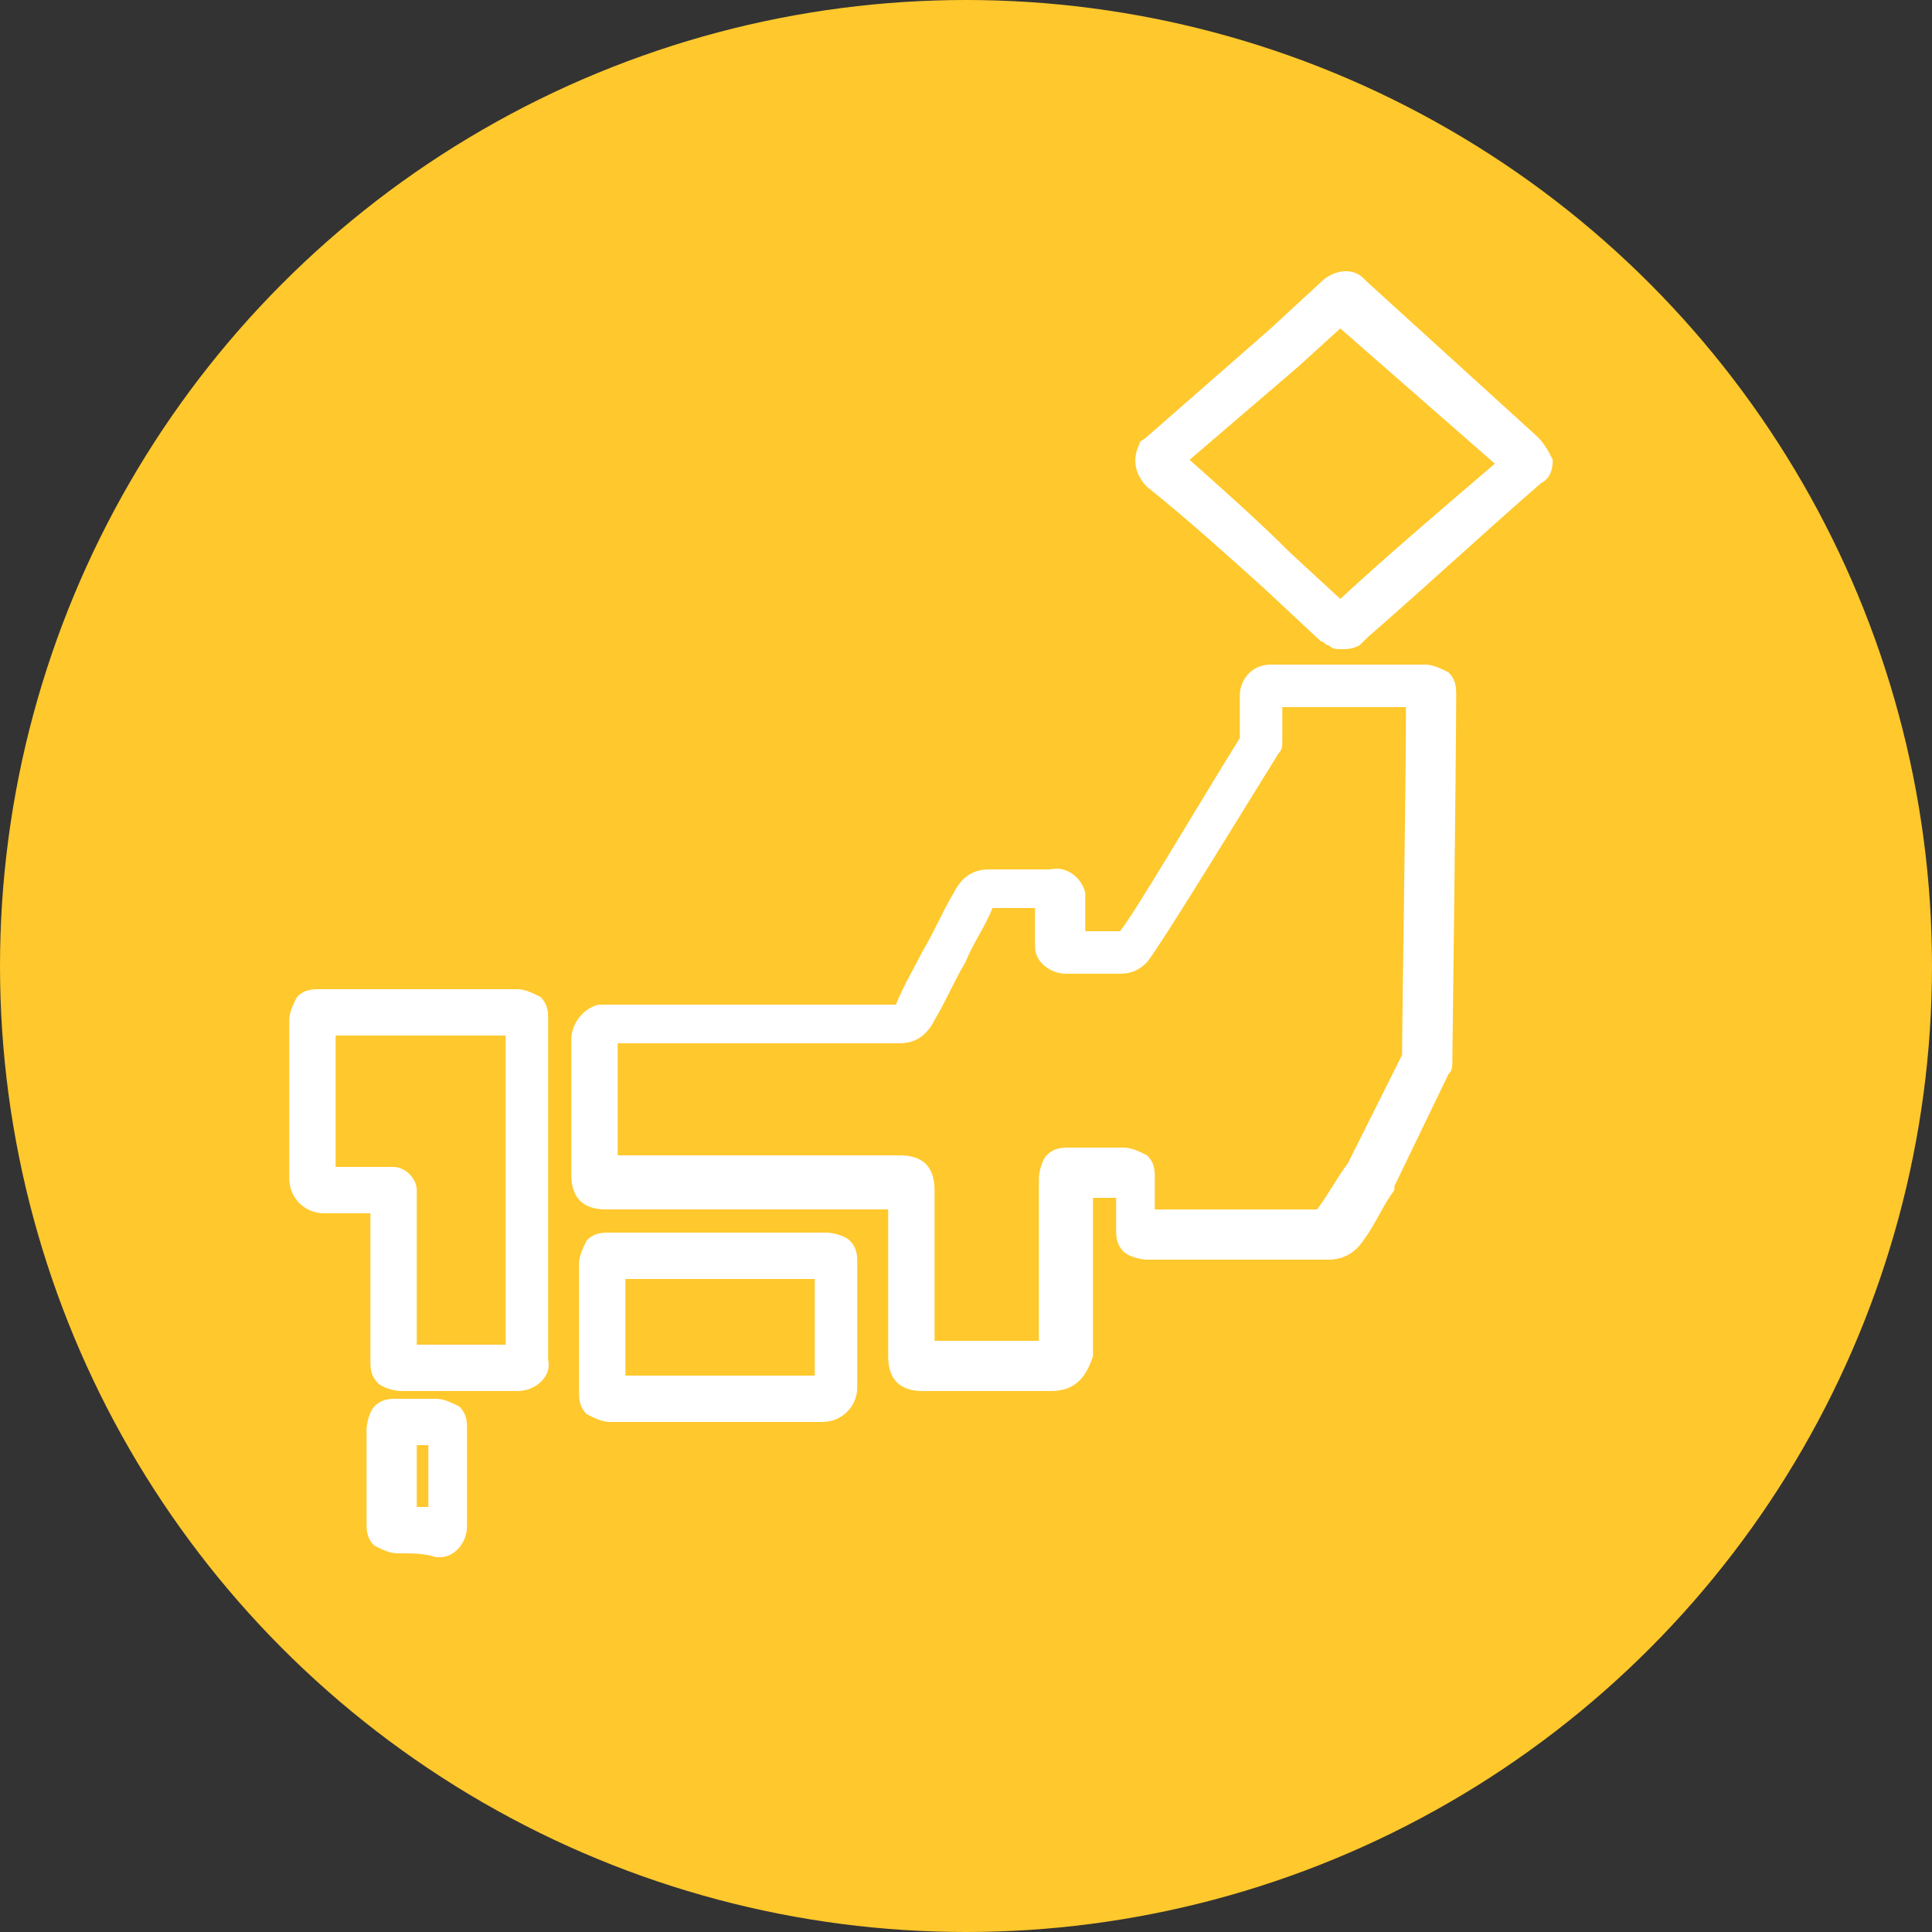 <?xml version="1.0" encoding="utf-8"?>
<!-- Generator: Adobe Illustrator 27.1.1, SVG Export Plug-In . SVG Version: 6.00 Build 0)  -->
<svg version="1.1" id="レイヤー_1" xmlns="http://www.w3.org/2000/svg" xmlns:xlink="http://www.w3.org/1999/xlink" x="0px"
	 y="0px" width="50px" height="50px" viewBox="0 0 50 50" style="enable-background:new 0 0 50 50;" xml:space="preserve">
<rect x="0" y="0" width="50" height="50" fill="#333333" stroke="none"/>
<style type="text/css">
	.st0{fill:#FFC82C;}
	.st1{fill:#FFFFFF;}
</style>
<circle id="楕円形_284" class="st0" cx="25" cy="25" r="25"/>
<g id="グループ_6483" transform="translate(590 4250)">
	<g id="グループ_6517" transform="translate(1.486 -6)">
		<g>
			<g id="グループ_6516">
				<path id="パス_21767" class="st1" d="M-564.3-4208h-3.3c-0.6,0-0.9-0.3-0.9-0.9v-3.8h-7.3c-0.6,0-0.9-0.3-0.9-0.9v-0.9
					c0-0.9,0-1.7,0-2.6c0-0.4,0.3-0.8,0.7-0.9c0,0,0.1,0,0.1,0h2.8l4.8,0c0.2-0.5,0.5-1,0.7-1.4c0.3-0.5,0.5-1,0.8-1.5
					c0.2-0.4,0.5-0.6,0.9-0.6c0.4,0,0.7,0,1.1,0h0.5c0.4-0.1,0.8,0.2,0.9,0.6c0,0.1,0,0.2,0,0.2v0.3c0,0.2,0,0.3,0,0.5h0.2
					c0.2,0,0.5,0,0.7,0c0.4-0.5,1.8-2.9,3.1-5c0-0.2,0-0.3,0-0.5c0-0.2,0-0.4,0-0.6c0-0.4,0.3-0.8,0.8-0.8c0,0,0.1,0,0.1,0h0
					c1.4,0,2.3,0,3.9,0h0c0.2,0,0.4,0.1,0.6,0.2c0.2,0.2,0.2,0.4,0.2,0.6c0,1.6-0.1,9.4-0.1,9.5c0,0.1,0,0.2-0.1,0.3l-1.4,2.9
					c0,0,0,0,0,0.1c-0.3,0.4-0.5,0.9-0.8,1.3c-0.2,0.3-0.5,0.5-0.9,0.5h0c-1.6,0-3.1,0-4.7,0c-0.2,0-0.5-0.1-0.6-0.2
					c-0.2-0.2-0.2-0.4-0.2-0.6c0-0.2,0-0.4,0-0.7c0,0,0-0.1,0-0.1c-0.2,0-0.4,0-0.6,0c0,1.1,0,2.1,0,3.2v0.9
					C-563.4-4208.3-563.7-4208-564.3-4208 M-567.3-4209.3h2.7v-0.6c0-1.2,0-2.4,0-3.6c0-0.2,0.1-0.5,0.2-0.6
					c0.2-0.2,0.4-0.2,0.6-0.2c0.5,0,1,0,1.4,0c0.2,0,0.4,0.1,0.6,0.2c0.2,0.2,0.2,0.4,0.2,0.6c0,0.2,0,0.3,0,0.5c0,0.1,0,0.2,0,0.3
					c1.4,0,2.8,0,4.2,0c0.3-0.4,0.5-0.8,0.8-1.2l1.4-2.8c0-1,0.1-6.9,0.1-9c-1.2,0-2,0-3.2,0c0,0.1,0,0.2,0,0.2c0,0.2,0,0.4,0,0.7
					c0,0.1,0,0.2-0.1,0.3c-0.5,0.8-3,4.9-3.4,5.4c-0.2,0.2-0.4,0.3-0.7,0.3c-0.3,0-0.5,0-0.8,0c-0.2,0-0.4,0-0.6,0
					c-0.4,0-0.8-0.3-0.8-0.7c0,0,0-0.1,0-0.1c0-0.3,0-0.6,0-0.9h-0.1c-0.3,0-0.6,0-1,0c-0.2,0.5-0.5,0.9-0.7,1.4
					c-0.3,0.5-0.5,1-0.8,1.5c-0.2,0.4-0.5,0.6-0.9,0.6l0,0l-4.9,0h-2.4c0,0.8,0,1.5,0,2.3v0.6h7.3c0.6,0,0.9,0.3,0.9,0.9
					L-567.3-4209.3z M-554.6-4216.4L-554.6-4216.4z"/>
				<path id="パス_21768" class="st1" d="M-556.8-4227.2c-0.1,0-0.2,0-0.3-0.1l0,0c-0.1,0-0.1-0.1-0.2-0.1l-1.5-1.4
					c-1-0.9-2-1.8-3-2.6c-0.3-0.3-0.4-0.7-0.2-1.1c0-0.1,0.1-0.1,0.2-0.2l3.2-2.8l1.3-1.2c0.3-0.3,0.8-0.4,1.1-0.1
					c0,0,0.1,0.1,0.1,0.1l4.4,4c0.2,0.2,0.3,0.4,0.4,0.6c0,0.3-0.1,0.5-0.3,0.6c-1.5,1.3-3,2.7-4.5,4c-0.1,0.1-0.1,0.1-0.2,0.2l0,0
					C-556.5-4227.2-556.6-4227.2-556.8-4227.2 M-560.7-4232.1c0.9,0.8,1.8,1.6,2.6,2.4l1.3,1.2c1.3-1.2,2.6-2.3,4-3.5l-4-3.5l-1.1,1
					L-560.7-4232.1"/>
				<path id="パス_21769" class="st1" d="M-578.1-4208L-578.1-4208c-1,0-1.9,0-3,0c-0.2,0-0.5-0.1-0.6-0.2
					c-0.2-0.2-0.2-0.4-0.2-0.6c0-0.6,0-2.7,0-3.8h-1.2c-0.5,0-0.9-0.4-0.9-0.9c0-2.3,0-3.7,0-4.1l0,0c0-0.2,0.1-0.4,0.2-0.6
					c0.2-0.2,0.4-0.2,0.6-0.2l0,0c1.9,0,3.5,0,5.1,0c0.2,0,0.4,0.1,0.6,0.2c0.2,0.2,0.2,0.4,0.2,0.6c0,1.4,0,7.3,0,8.8
					C-577.2-4208.4-577.6-4208-578.1-4208C-578.1-4208-578.1-4208-578.1-4208 M-579.5-4209.2c0.4,0,0.8,0,1.1,0c0-1.8,0-6.3,0-8
					c-1.4,0-2.8,0-4.4,0c0,0.6,0,1.7,0,3.4h1.5c0.3,0,0.6,0.3,0.6,0.6c0,0,0,2.8,0,4C-580.3-4209.2-579.9-4209.2-579.5-4209.2
					 M-582.8-4217.6l-0.6,0L-582.8-4217.6L-582.8-4217.6z"/>
				<path id="パス_21770" class="st1" d="M-575.7-4207.2c-0.2,0-0.4-0.1-0.6-0.2c-0.2-0.2-0.2-0.4-0.2-0.6c0-1.2,0-2.3,0-3.3
					c0-0.2,0.1-0.4,0.2-0.6c0.2-0.2,0.4-0.2,0.6-0.2c0.9,0,4.7,0,5.6,0c0.2,0,0.5,0.1,0.6,0.2c0.2,0.2,0.2,0.4,0.2,0.6
					c0,0.3,0,1.4,0,3.2c0,0.5-0.4,0.9-0.9,0.9c0,0,0,0,0,0C-570.1-4207.2-575-4207.2-575.7-4207.2L-575.7-4207.2z M-570.4-4208.1
					L-570.4-4208.1z M-575.3-4210.9c0,0.8,0,1.6,0,2.5h4.9c0-0.9,0-1.9,0-2.5C-571.6-4210.9-574.1-4210.9-575.3-4210.9"/>
				<path id="パス_21771" class="st1" d="M-581.2-4203.8c-0.2,0-0.4-0.1-0.6-0.2c-0.2-0.2-0.2-0.4-0.2-0.6c0-0.3,0-0.6,0-0.9v-0.4
					c0-0.1,0-0.2,0-0.3c0-0.3,0-0.6,0-0.8c0-0.2,0.1-0.5,0.2-0.6c0.2-0.2,0.4-0.2,0.6-0.2c0.3,0,0.7,0,1,0c0.2,0,0.4,0.1,0.6,0.2
					c0.2,0.2,0.2,0.4,0.2,0.6c0,0.7,0,1.5,0,2.5c0,0.4-0.3,0.8-0.7,0.8c0,0-0.1,0-0.1,0C-580.5-4203.8-580.8-4203.8-581.2-4203.8
					L-581.2-4203.8 M-580.6-4205h0.2c0-0.6,0-1.1,0-1.6h-0.3c0,0.2,0,0.3,0,0.5c0,0.1,0,0.2,0,0.3v0.3c0,0.2,0,0.3,0,0.5H-580.6"/>
			</g>
		</g>
	</g>
</g>
</svg>
